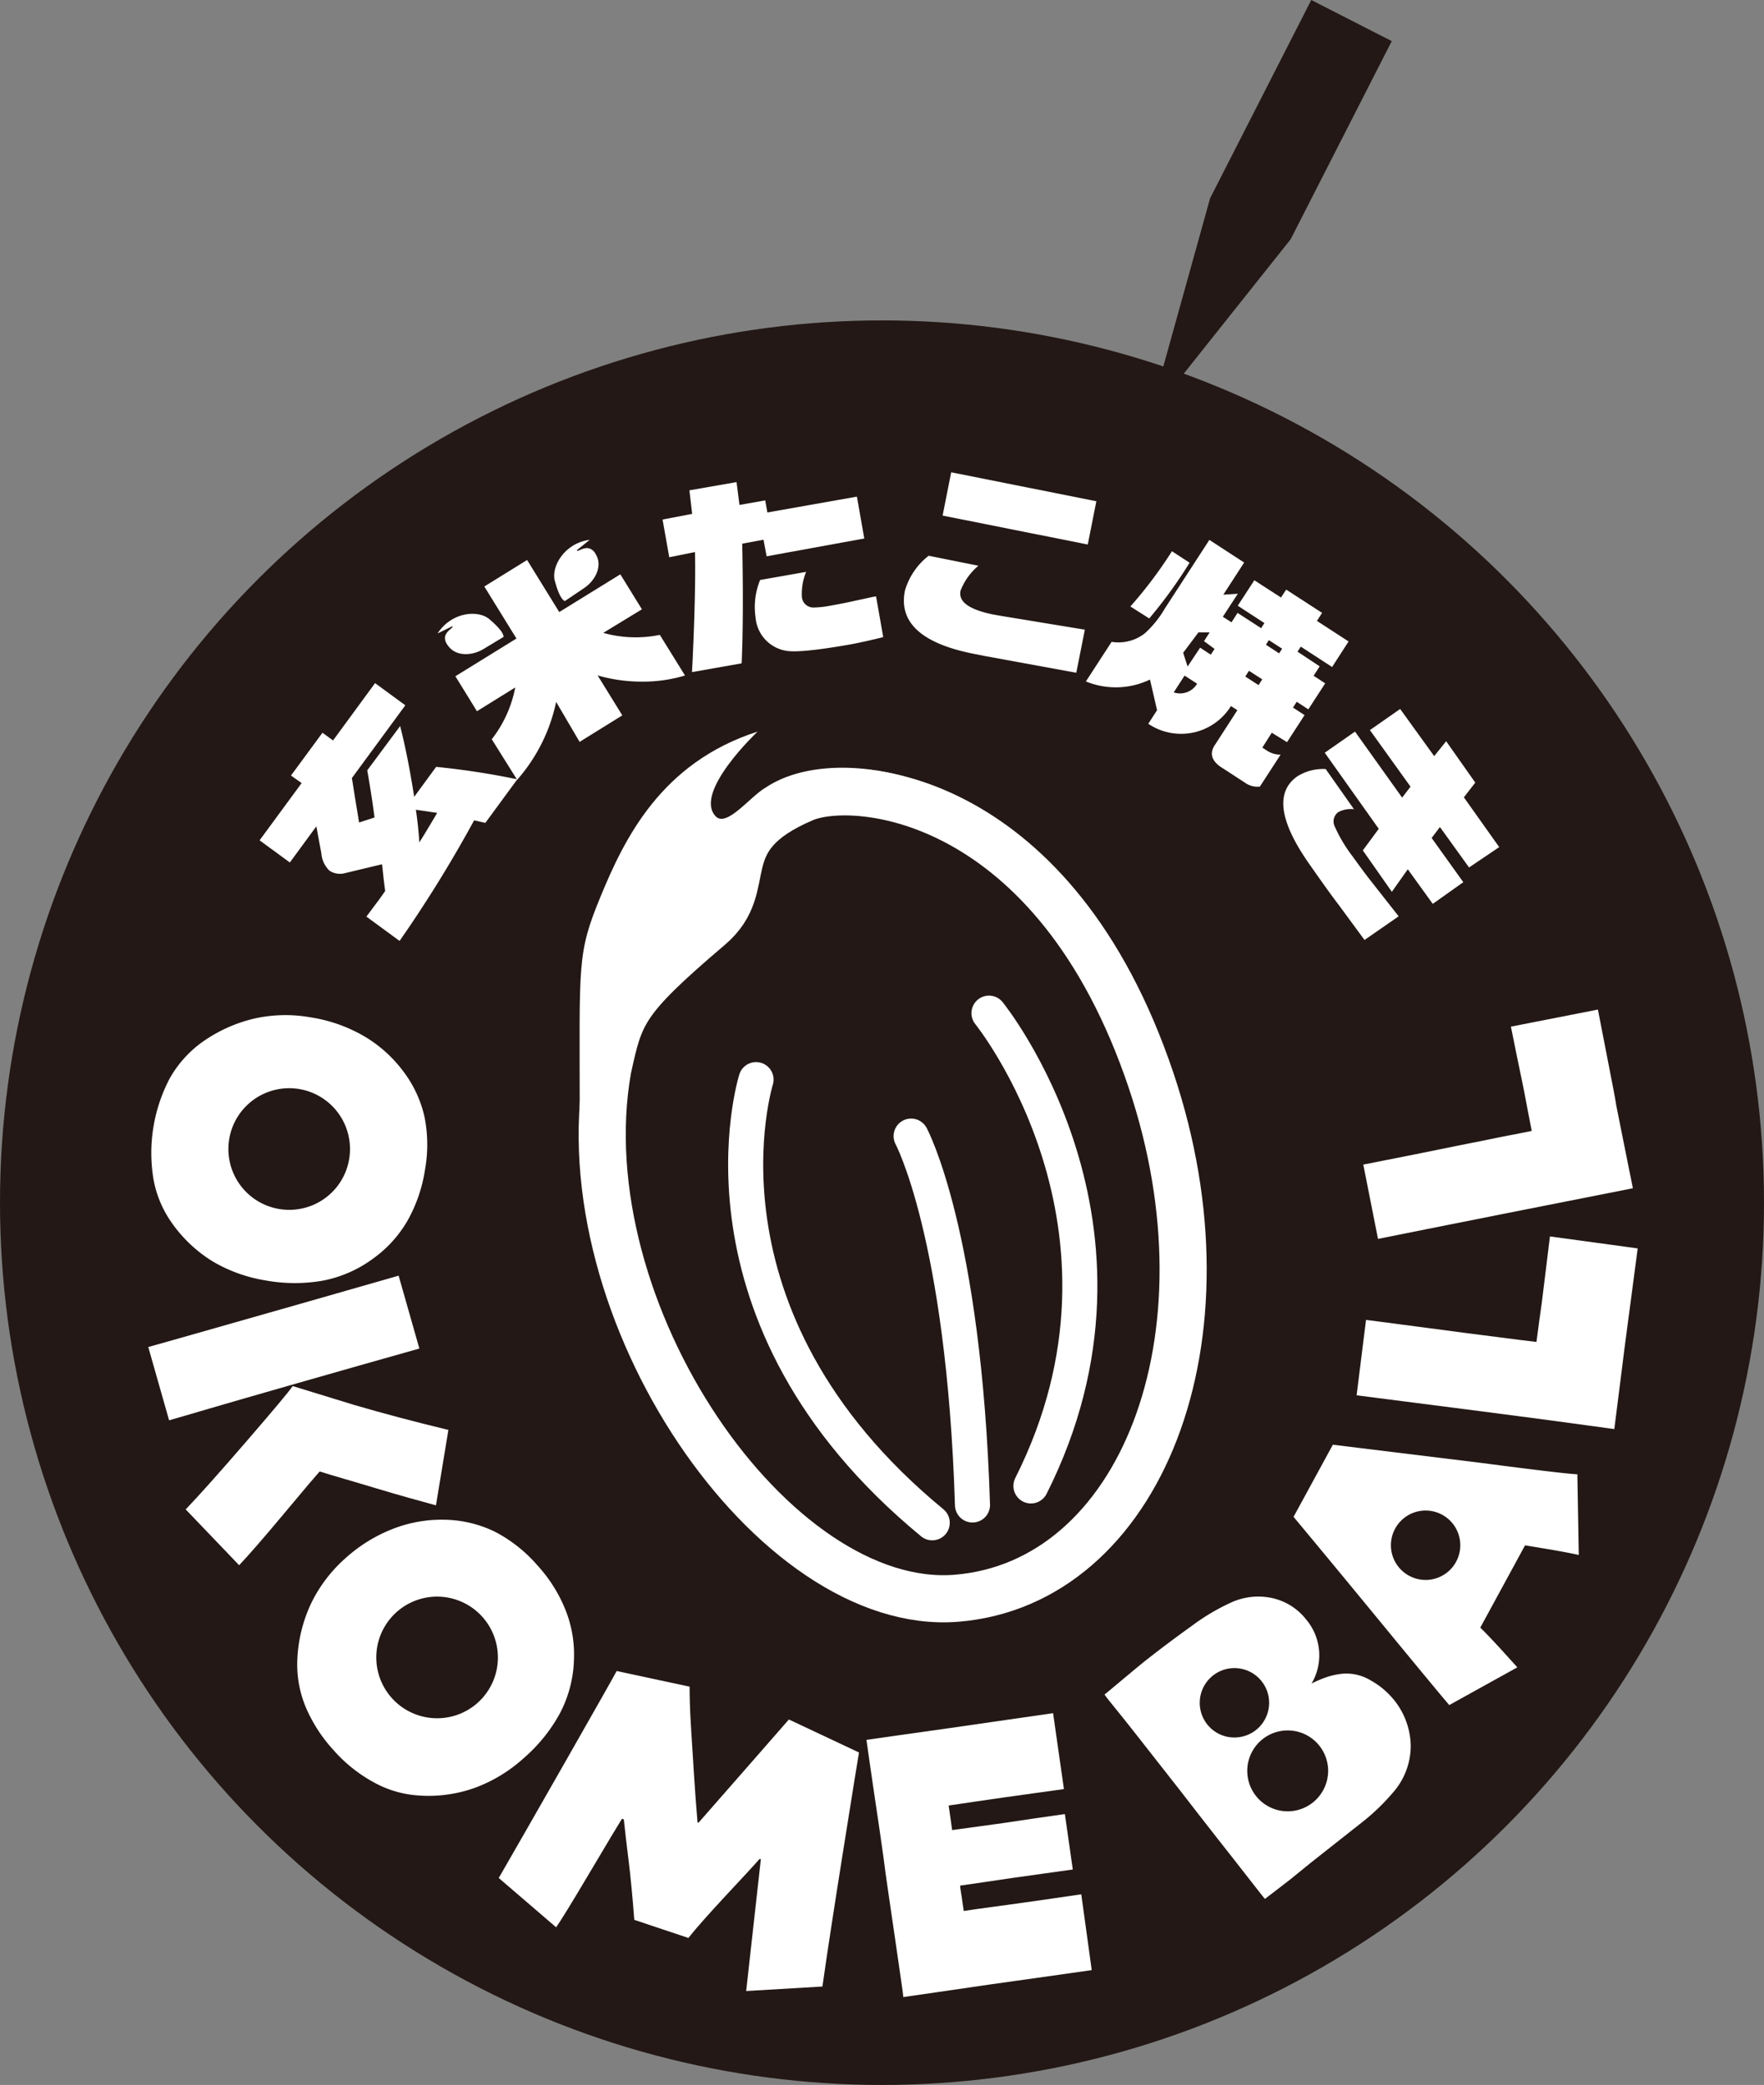<svg xmlns="http://www.w3.org/2000/svg" viewBox="0 0 187.14 221.12">
  <rect x="0" y="0" width="187.14" height="221.12" fill="#808080" stroke="none"/>
  <defs>
    <style>
      .b8730456-c608-445b-b831-5c0435535f79, .e13f972b-f50a-4a05-817f-b7c10cdd7acc {
        fill: #231815;
      }

      .a7217f90-45d2-4121-a821-dcaf3ee81cbf {
        fill: #fff;
      }

      .b8730456-c608-445b-b831-5c0435535f79, .bb415dbb-bce2-49ae-a0c7-133eda6c38a4 {
        stroke: #fff;
      }

      .b8730456-c608-445b-b831-5c0435535f79 {
        stroke-miterlimit: 10;
        stroke-width: 5px;
      }

      .bb415dbb-bce2-49ae-a0c7-133eda6c38a4 {
        fill: none;
        stroke-linecap: round;
        stroke-linejoin: round;
        stroke-width: 3.72px;
      }
    </style>
  </defs>
  <g id="ab43670f-eed6-4f01-b12a-ab04c1dd87a4" data-name="レイヤー 2">
    <g id="f9d80488-8770-4a63-8e43-3f38a07417c1" data-name="レイヤー 3">
      <g>
        <circle class="e13f972b-f50a-4a05-817f-b7c10cdd7acc" cx="93.57" cy="127.55" r="93.57"/>
        <path class="a7217f90-45d2-4121-a821-dcaf3ee81cbf" d="M61.5,117.48c0-15.35-.3-16.31,2.21-22.39s6.39-14.2,16.66-17.5c0,0-6.88,6.48-4.43,9,1.17,1.18,3.69-2.16,5.28-3.06C85,81,90.93,80.91,96.08,82.39"/>
        <path class="b8730456-c608-445b-b831-5c0435535f79" d="M85.27,84.68c5.46-2.32,26.63-.42,36.84,29.88,9.24,27.45-1.2,53.34-20.61,54.94S60,139,64.47,113.41c1.31-6,1.59-7.27,10.81-15.11C80.55,93.81,75.12,89,85.27,84.68Z"/>
        <g>
          <path class="bb415dbb-bce2-49ae-a0c7-133eda6c38a4" d="M104.92,107.45s18.32,22.59,4.45,50.14"/>
          <path class="bb415dbb-bce2-49ae-a0c7-133eda6c38a4" d="M96.66,120.49s5.61,10.37,6.51,39.12"/>
          <path class="bb415dbb-bce2-49ae-a0c7-133eda6c38a4" d="M80.21,114.5s-7.92,25.09,18.69,47"/>
        </g>
        <polygon class="e13f972b-f50a-4a05-817f-b7c10cdd7acc" points="121.92 44.23 128.38 21.02 139.11 0 143.38 2.18 147.65 4.36 136.92 25.38 121.92 44.23"/>
        <g>
          <g>
            <path class="a7217f90-45d2-4121-a821-dcaf3ee81cbf" d="M42.39,99.79l-3.52-2.58c.63-.83,1-1.35,1.16-1.55s.45-.62.83-1.16l-.15-1.2-.18-1.64-3.89.93a2,2,0,0,1-1.71-.27,2.89,2.89,0,0,1-.84-1.83l-.53-2.85-2.81,3.83-3.21-2.35L32,83.05l-1.13-.8,3.34-4.54,1.12.82,4.46-6.08L43,74.8l-5.67,7.72c.07.39.17,1.06.32,2l.33,2,.11.71,1.64-.53c-.19-1.52-.45-3.19-.77-5L42.45,77q.82,3.21,1.49,7.51l2.33-3.18a82.26,82.26,0,0,1,8.61,1.32l-3.39,4.62L50.3,87A136.45,136.45,0,0,1,42.39,99.79Zm2.1-10.45.62-1c.51-.85.94-1.56,1.27-2.13l-2.26-.33C44.29,87,44.41,88.17,44.49,89.34Z"/>
            <path class="a7217f90-45d2-4121-a821-dcaf3ee81cbf" d="M48,66.41l-1.58.77c1.51-2.31,4.33-2.51,5.5-1.51.56.48,1.5,1.33,1.5,1.88l-2.09,1.26c-1.14.71-2.79.85-3.67-.17C46.38,67.18,48.24,66.64,48,66.41Zm6.88,16.32L52.17,78.4a12.8,12.8,0,0,0,2.49-5.49L50.6,75.43l-2.29-3.71,6.48-4L51.38,62.2l4.54-2.81,3.41,5.52,6.48-4,2.29,3.71L64,67.12a12.73,12.73,0,0,0,6,.21l2.67,4.31a15.53,15.53,0,0,1-4.72.65,16.75,16.75,0,0,1-4.55-.66l2.62,4.24-4.53,2.81L59,74.44A18.15,18.15,0,0,1,54.84,82.73Z"/>
            <path class="a7217f90-45d2-4121-a821-dcaf3ee81cbf" d="M71,59.1l-.71-4,3.14-.6L73.14,52l5-.87.31,2.42,2.73-.48.23,1.28,9.5-1.68.78,4.44L81.33,59,81,57.24l-2.26.42q.16,7.77-.06,12.69l-5.27.93L73.48,70q.34-7.43.25-11.45ZM93.7,67.57q-2.17.54-3.69.81-5.24.91-6.66.63a3.89,3.89,0,0,1-3.19-3.5,7.55,7.55,0,0,1,.48-4l4.88-.86a6.13,6.13,0,0,0-.45,2.66,1.22,1.22,0,0,0,1.19,1.12,10,10,0,0,0,1.86-.2c1-.18,1.77-.33,2.38-.47l2.07-.45.37-.06Z"/>
            <path class="a7217f90-45d2-4121-a821-dcaf3ee81cbf" d="M114.18,71.35l-9.83-1.8-1.1-.22Q95,67.68,96,62.65a7.23,7.23,0,0,1,2.52-3.71L103.8,60a6.51,6.51,0,0,0-1.9,2.65c-.24,1.18.92,2,3.46,2.52l.85.15,8.88,1.46ZM100,54.68l.91-4.59,15.4,3.07-.91,4.59Z"/>
            <path class="a7217f90-45d2-4121-a821-dcaf3ee81cbf" d="M115.2,72.27l2.73-4.2a4.53,4.53,0,0,0,3.52-.9,11,11,0,0,0,2.13-2.64l4.72-7.27,3.69,2.4-2.21,3.41,1.54-.1-1.59,2.44.92.59.64-1,2.5,1.62.35-.54-2.83-1.84,1.76-2.7,2.83,1.83.55-.84L140.26,65l-.55.85,3.36,2.18-1.75,2.71L138,68.58l-.35.53L140,70.67l-.64,1,1.23.8-1.79,2.76-1.23-.8-.4.61,1.23.8-1.86,2.87-1.62-1-1,1.58.59.38a2.55,2.55,0,0,0,1.35.36l-2.2,3.39a2.24,2.24,0,0,1-1.55-.39l-2.66-1.73c-1-.72-1.13-1.52-.5-2.39l2.32-3.59-.68-.44a6.22,6.22,0,0,1-8.77,1.88l.93-1.44L122,72.07A8.37,8.37,0,0,1,115.2,72.27Zm9.13-13.81,1.87,1.22a48.82,48.82,0,0,1-4.28,5.91l-2-1.27A45.91,45.91,0,0,0,124.33,58.46ZM127,72.51l-1.33-.86-1.15,1.78A2.1,2.1,0,0,0,127,72.51Zm-1.48-3.28.47,1.46,1.33-2,1.13.74.4-.61L127.73,68l.6-.93-1.19,0Zm6.59,2.52,1.41.91.39-.61-1.41-.91Zm2.19-3.37,1.4.91.32-.49-1.41-.91Z"/>
            <path class="a7217f90-45d2-4121-a821-dcaf3ee81cbf" d="M144.76,99.69,142,95.94q-.93-1.2-3.13-4.35-4.75-6.8-1.23-9.26a5.18,5.18,0,0,1,3-.77l3,4.26a2.91,2.91,0,0,0-1.65.3,1.22,1.22,0,0,0-.39,1.53,15.58,15.58,0,0,0,1.86,3.13q1,1.38,1.59,2.16l3.33,4.24Zm-4.22-19.86,3.21-2.24,5,7,.89-1.16-4.31-6,3.21-2.24,3.61,5,1.27-1.58L156.51,83l-1.21,1.56,3.75,5.28L155.85,92l-3.09-4.29-.88,1.16,3.36,4.69L152,95.86l-2.65-3.67-1.69,2.39-3.08-4.39,1.69-2.29Z"/>
          </g>
          <path class="a7217f90-45d2-4121-a821-dcaf3ee81cbf" d="M63.32,59c.56,1.23-.27,2.67-1.4,3.4l-2,1.35c-.5-.23-.87-1.44-1.06-2.15-.41-1.48,1-4,3.7-4.35l-1.37,1.11C61.25,58.72,62.53,57.26,63.32,59Z"/>
        </g>
        <g>
          <path class="a7217f90-45d2-4121-a821-dcaf3ee81cbf" d="M45.05,118.52a12.48,12.48,0,0,0-2.23-4.85,14.12,14.12,0,0,0-4.2-3.78,16.2,16.2,0,0,0-5.71-2,15.06,15.06,0,0,0-6,.15,15.74,15.74,0,0,0-5.58,2.57A12,12,0,0,0,18,114.38a17,17,0,0,0-1.72,10.67,11.52,11.52,0,0,0,1.87,4.53,14.7,14.7,0,0,0,4.45,4.22,16.07,16.07,0,0,0,5.6,2,17.18,17.18,0,0,0,6.15,0,13.19,13.19,0,0,0,5.34-2.4,12.82,12.82,0,0,0,3.53-3.92,15.8,15.8,0,0,0,1.85-5.32A15.11,15.11,0,0,0,45.05,118.52Zm-14.37,9.79a6.45,6.45,0,1,1,6.45-6.44A6.44,6.44,0,0,1,30.68,128.31Z"/>
          <g>
            <g>
              <path class="a7217f90-45d2-4121-a821-dcaf3ee81cbf" d="M17.94,150.63l-2.21-7.77,3.33-.94,11-3.13,5.74-1.64,6.49-1.86,2.2,7.73-6.19,1.75-6.7,1.91q-6.61,1.89-9.4,2.71C20.34,149.94,18.92,150.35,17.94,150.63ZM25.37,166l-5.67-5.92q2.1-2.19,6.44-7.21c2.89-3.35,4.53-5.3,4.91-5.87h0L37.57,149q4.57,1.34,10,2.65l-1.32,8c-1.6-.45-3.69-1-6.29-1.79s-4.6-1.34-6-1.79l-.06,0c-.29.32-1.55,1.79-3.75,4.43S26.32,165,25.37,166Z"/>
              <path class="a7217f90-45d2-4121-a821-dcaf3ee81cbf" d="M87.25,210.68l-8.09.48,1.56-14-.14,0q-.48.56-3.47,3.76c-2,2.15-3.35,3.68-4.08,4.61l-5.74-1.92q-.29-3.81-.62-6.43c-.22-1.76-.38-3.16-.49-4.22l-.19-.08q-.63,1-3.43,5.72T59,204.4l-6.09-5.23q2.28-3.94,7.15-12.48t5.36-9.47l7.74,1.66c0,.53,0,2.18.19,5s.35,5.91.65,9.41l.12,0,5.75-6.56,3.82-4.37,7.44,3.5q-.11.58-1.65,10.25T87.25,210.68Z"/>
              <path class="a7217f90-45d2-4121-a821-dcaf3ee81cbf" d="M115.82,208.94l-4.93.7-5.84.82-5.49.8-3.73.54c0-.27-.32-2.31-.86-6.1s-1-6.68-1.23-8.63c-.25-1.8-.58-4.08-1-6.86s-.67-4.68-.82-5.69l3.59-.51,5.32-.75,5.89-.85,5-.72,1.15,8.05-2.94.41-3.24.45-3.32.48c-1.2.18-2.11.32-2.73.4.07.45.13.88.19,1.3s.12.85.18,1.31l3.13-.43,2.25-.31,3.37-.5,3.21-.46.84,5.88-2.87.4-3.63.51-2.71.4-2.74.4c0,.27.09.66.16,1.16s.15,1,.22,1.53c.65-.1,1.71-.26,3.18-.45l3.48-.48,3-.43,2.81-.41Z"/>
              <path class="a7217f90-45d2-4121-a821-dcaf3ee81cbf" d="M173.74,132.4c-.08.57-.29,2.21-.65,4.93s-.6,4.51-.71,5.36l-.54,4.29c-.2,1.6-.4,3.12-.58,4.58l-7.36-1-6.65-.87-8.33-1.07-5-.64,1-8,5.57.73,5,.66,5.7.73,1.81.22c.1-.77.2-1.55.31-2.33l.24-1.71c.09-.74.25-2,.47-3.79s.35-2.91.41-3.36Z"/>
              <path class="a7217f90-45d2-4121-a821-dcaf3ee81cbf" d="M169.52,107.07c.11.56.43,2.19.95,4.88s.88,4.46,1,5.3c.25,1.26.53,2.67.85,4.25s.62,3.08.91,4.52L166,127.45l-6.58,1.3-8.23,1.64-5,1-1.56-7.88,5.51-1.09,4.93-1c3-.58,4.86-1,5.64-1.12l1.79-.36-.45-2.31c-.14-.78-.25-1.35-.32-1.7-.15-.73-.4-2-.77-3.74l-.67-3.31Z"/>
            </g>
            <path class="a7217f90-45d2-4121-a821-dcaf3ee81cbf" d="M167.34,156.35q-1,0-10.35-1.22l-15.59-1.91-4.17,7.65q3.68,4.41,9.6,11.61t6.92,8.35l7.22-4-1.81-2c-1-1.08-1.71-1.82-2.12-2.21l4.75-8.73,2.65.44c1.16.2,2.17.39,3.05.58Zm-16.1,11.21a3.68,3.68,0,1,1,3.68-3.68A3.68,3.68,0,0,1,151.24,167.56Z"/>
            <path class="a7217f90-45d2-4121-a821-dcaf3ee81cbf" d="M60,170.76A15.58,15.58,0,0,0,57,166a15.27,15.27,0,0,0-4.47-3.54,12.64,12.64,0,0,0-5.17-1.28,14.26,14.26,0,0,0-5.59.93,16.37,16.37,0,0,0-5.16,3.18A15.29,15.29,0,0,0,33,170.06a15.52,15.52,0,0,0-1.46,6,11.78,11.78,0,0,0,.9,5,16,16,0,0,0,2.89,4.49,15.71,15.71,0,0,0,4.37,3.5,11.26,11.26,0,0,0,4.71,1.37,14.54,14.54,0,0,0,6.07-.85,15.86,15.86,0,0,0,5.08-3.11,17.07,17.07,0,0,0,3.86-4.79A13,13,0,0,0,60.89,176,12.76,12.76,0,0,0,60,170.76ZM46.38,182.23a6.45,6.45,0,1,1,6.44-6.44A6.44,6.44,0,0,1,46.38,182.23Z"/>
            <path class="a7217f90-45d2-4121-a821-dcaf3ee81cbf" d="M147.93,180.34a8.5,8.5,0,0,0-2.49-2.11,5,5,0,0,0-3.07-.72,8,8,0,0,0-1.58.34,12.21,12.21,0,0,0-1.65.7l0,0a5.88,5.88,0,0,0-.56-6.78,6.29,6.29,0,0,0-3.46-2.25,6.91,6.91,0,0,0-4.48.42,22.62,22.62,0,0,0-4.2,2.49q-2.47,1.77-4.6,3.44c-.61.47-1.51,1.22-2.73,2.24s-1.85,1.55-1.92,1.59,1.15,1.46,3.21,4.08l5,6.37q2.31,3,5.18,6.64c1.92,2.45,3.12,4,3.61,4.6.6-.45,1.49-1.14,2.67-2.05L139,197.6l5.26-4.15a23,23,0,0,0,3.62-3.46,7.47,7.47,0,0,0,1.78-4.93A7.93,7.93,0,0,0,147.93,180.34Zm-20.65.25a3.68,3.68,0,1,1,3.68,3.68A3.67,3.67,0,0,1,127.28,180.59Zm9.33,11.51a4.29,4.29,0,1,1,4.29-4.29A4.3,4.3,0,0,1,136.61,192.1Z"/>
          </g>
        </g>
      </g>
    </g>
  </g>
</svg>
